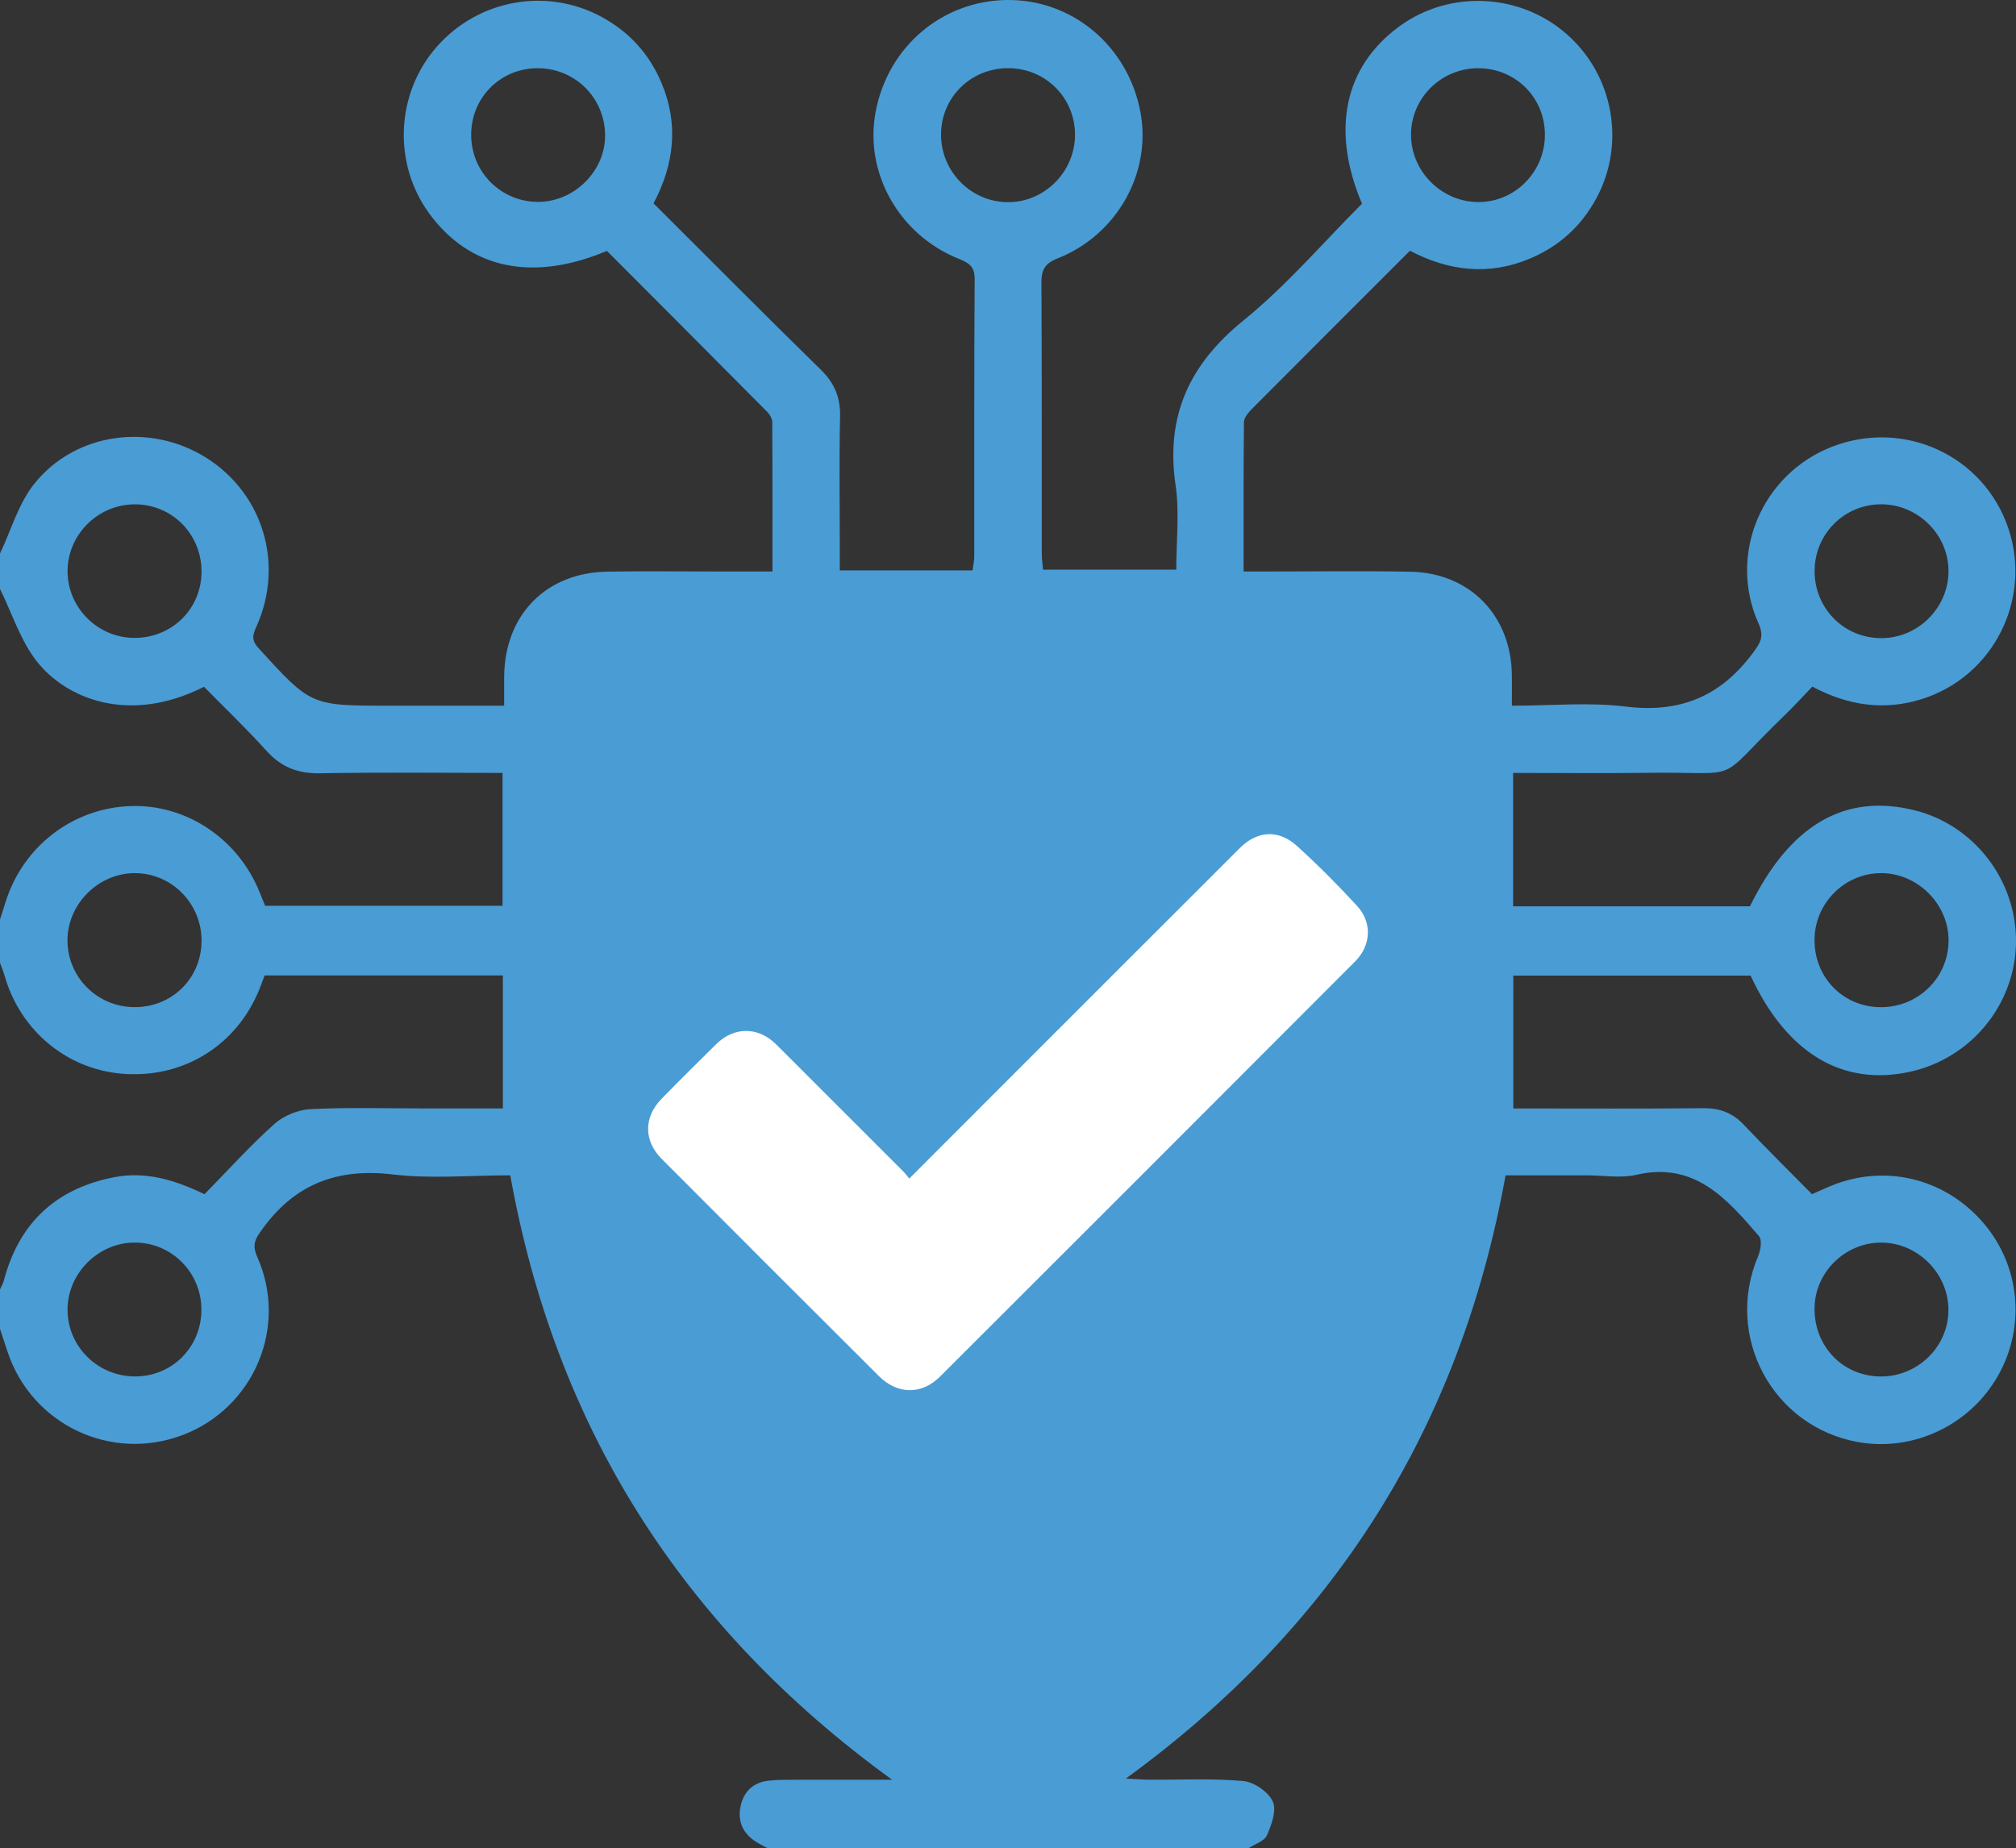 <?xml version="1.0" encoding="UTF-8"?>
<svg id="Layer_1" data-name="Layer 1" xmlns="http://www.w3.org/2000/svg" viewBox="0 0 296.232 271.634">
  <rect x="0" y="0" width="296.232" height="271.634" fill="#333333" stroke="none"/>
  <defs>
    <style>
      .cls-1 {
        fill: #4a9cd5;
      }

      .cls-1, .cls-2 {
        stroke-width: 0px;
      }

      .cls-2 {
        fill: #fff;
      }
    </style>
  </defs>
  <path class="cls-1" d="M183.414,271.634h-70.588c-.578-.318-1.173-.607-1.73-.958-1.923-1.21-2.728-2.988-2.284-5.184.446-2.204,1.873-3.558,4.147-3.804,1.335-.145,2.691-.127,4.038-.131,4.39-.014,8.78-.005,14.086-.005-31.034-22.502-49.484-51.947-56.102-88.823-5.902,0-11.641.536-17.238-.128-8.1-.961-14.323,1.341-19.138,7.952-1.066,1.463-1.635,2.302-.801,4.172,4.573,10.257-.483,22.166-10.926,26.156-10.594,4.047-22.306-1.56-25.814-12.357C.712,197.444.354,196.366,0,195.287c0-1.928,0-3.856,0-5.784.187-.422.437-.829.552-1.27,2.226-8.492,7.66-13.575,16.265-15.234,4.631-.893,8.922.429,13.235,2.504,3.445-3.516,6.677-7.107,10.254-10.314,1.359-1.219,3.484-2.1,5.307-2.189,5.673-.277,11.369-.102,17.056-.102,3.727,0,7.453,0,11.223,0v-19.542h-35.006c-.297.781-.524,1.415-.777,2.038-3.289,8.112-10.876,12.927-19.598,12.443-8.431-.468-15.487-6.199-17.849-14.483-.18-.631-.439-1.238-.661-1.857,0-2.121,0-4.242,0-6.362.259-.815.525-1.628.776-2.445,2.537-8.267,9.865-13.933,18.41-14.23,8.179-.284,15.794,4.797,18.954,12.647.283.704.571,1.406.814,2.004h34.886v-19.523c-9.102,0-17.966-.106-26.825.056-3.255.059-5.708-.91-7.883-3.325-2.95-3.276-6.152-6.327-9.158-9.385-11.102,5.613-20.329,1.672-24.568-3.739-2.408-3.074-3.644-7.066-5.407-10.645,0-1.735,0-3.47,0-5.205,1.637-3.438,2.708-7.327,5.02-10.226,6.076-7.617,17.117-9.028,25.344-3.808,8.273,5.249,11.373,15.498,7.4,24.584-.512,1.17-.988,2.026.171,3.298,7.73,8.483,7.692,8.518,19.158,8.518h16.988c0-1.654-.011-2.979.002-4.304.086-9.066,6.163-15.263,15.21-15.402,5.302-.082,10.606-.017,15.909-.018,2.678-.001,5.356,0,8.302,0,0-7.548.015-14.756-.032-21.965-.003-.502-.357-1.11-.73-1.487-7.865-7.93-15.756-15.835-23.56-23.662-10.954,4.614-20.165,2.619-26.089-5.471-5.412-7.391-4.942-17.697,1.12-24.569C70.331-.1,80.369-1.897,88.442,2.506c4.039,2.203,6.971,5.433,8.754,9.663,2.558,6.067,1.874,11.998-1.163,17.718,8.307,8.283,16.385,16.427,24.581,24.45,2.018,1.975,2.896,4.089,2.828,6.905-.146,6.069-.045,12.144-.045,18.216,0,1.406,0,2.812,0,4.37h19.503c.102-.786.259-1.433.259-2.08.015-13.591-.03-27.182.059-40.772.012-1.892-.953-2.38-2.387-2.961-8.78-3.559-13.864-12.671-12.155-21.636C130.494,6.849,138.448.101,147.982.001c9.57-.1,17.731,6.733,19.579,16.395,1.71,8.938-3.377,18.109-12.188,21.593-1.871.74-2.356,1.7-2.345,3.589.076,13.205.037,26.41.049,39.615.001.836.115,1.671.178,2.529h19.585c0-4.304.487-8.418-.095-12.373-1.501-10.207,2.004-17.799,9.994-24.277,6.32-5.124,11.681-11.428,17.395-17.135-4.599-10.851-2.586-20.154,5.481-26.058,7.37-5.394,17.689-4.92,24.588,1.128,6.914,6.062,8.72,16.167,4.321,24.222-2.204,4.036-5.434,6.957-9.665,8.751-6.077,2.577-11.999,1.854-17.679-1.132-7.892,7.89-15.602,15.583-23.28,23.307-.509.512-1.109,1.255-1.115,1.896-.079,7.203-.05,14.408-.05,21.936,1.336,0,2.375-0,3.414,0,7.039.002,14.08-.101,21.116.034,8.708.168,14.764,6.418,14.89,15.134.02,1.417.003,2.834.003,4.557,5.788,0,11.329-.541,16.72.128,7.955.986,13.933-1.484,18.661-7.84,1.14-1.533,1.74-2.418.844-4.42-4.53-10.132.531-21.977,10.873-25.949,10.55-4.053,22.18,1.31,25.813,11.905,3.599,10.493-2.163,21.92-12.719,25.215-5.536,1.728-10.823.931-16.044-1.843-1.4,1.452-2.694,2.877-4.075,4.211-10.694,10.334-5.495,8.247-20.459,8.457-6.433.09-12.868.015-19.435.015v19.607h34.797c5.889-11.983,13.925-16.667,24.205-14.116,8.726,2.166,14.967,10.268,14.893,19.337-.075,9.149-6.566,17.109-15.566,19.088-9.97,2.192-18.168-2.756-23.431-14.13h-34.866v19.524c9.454,0,18.701.054,27.946-.037,2.398-.024,4.252.676,5.9,2.414,3.307,3.487,6.729,6.864,10.037,10.218,1.11-.487,1.898-.846,2.696-1.179,7.798-3.256,16.466-1.287,22.16,5.028,5.684,6.304,6.672,15.445,2.471,22.847-4.127,7.27-12.468,11.206-20.612,9.726-12.525-2.276-19.61-15.528-14.642-27.266.376-.887.627-2.428.147-2.984-4.724-5.47-9.43-10.998-18.027-9.017-2.289.528-4.803.08-7.213.08h-12.003c-6.671,37.053-25.143,66.337-55.796,88.65,1.542.079,2.46.161,3.378.166,4.628.029,9.278-.216,13.871.193,1.584.141,3.677,1.59,4.336,3.002.598,1.281-.176,3.438-.856,4.985-.382.87-1.797,1.287-2.747,1.908ZM138.275,19.696c-.053,5.459,4.357,9.973,9.787,10.017,5.395.044,9.905-4.469,9.902-9.908-.003-5.39-4.247-9.694-9.648-9.784-5.55-.093-9.987,4.182-10.041,9.675ZM29.615,138.281c.029-5.487-4.382-9.966-9.81-9.963-5.384.004-9.934,4.584-9.89,9.96.043,5.346,4.364,9.662,9.745,9.733,5.562.074,9.927-4.193,9.956-9.73ZM276.28,148.018c5.516.06,9.994-4.28,10.044-9.733.049-5.364-4.508-9.958-9.887-9.967-5.322-.009-9.717,4.323-9.807,9.667-.094,5.585,4.126,9.973,9.65,10.033ZM266.638,83.85c-.045,5.545,4.333,9.963,9.842,9.934,5.347-.029,9.763-4.402,9.832-9.734.069-5.423-4.453-9.95-9.925-9.936-5.383.014-9.706,4.331-9.749,9.736ZM29.596,192.441c-.018-5.41-4.307-9.765-9.684-9.832-5.403-.068-10.011,4.5-9.988,9.9.023,5.454,4.542,9.845,10.059,9.775,5.409-.069,9.63-4.391,9.613-9.844ZM276.324,202.289c5.503.038,10.018-4.419,9.98-9.853-.037-5.298-4.49-9.772-9.778-9.823-5.35-.052-9.828,4.301-9.895,9.619-.071,5.627,4.162,10.019,9.693,10.057ZM29.611,83.951c-.03-5.558-4.444-9.919-9.949-9.832-5.359.086-9.736,4.503-9.734,9.825.002,5.451,4.554,9.902,10.024,9.802,5.46-.1,9.689-4.389,9.66-9.796ZM227.008,19.773c-.016-5.426-4.266-9.692-9.708-9.745-5.508-.054-10.008,4.392-9.964,9.846.042,5.315,4.451,9.744,9.775,9.821,5.443.078,9.914-4.404,9.898-9.922ZM69.232,19.882c.036,5.395,4.34,9.727,9.726,9.788,5.404.061,10.056-4.569,9.955-9.91-.104-5.523-4.56-9.823-10.086-9.733-5.414.088-9.63,4.418-9.594,9.855Z"/>
  <path class="cls-2" d="M132.806,172.238c-6.236-6.251-12.472-12.487-18.723-18.723-2.627-2.642-6.19-2.688-8.847-.061-2.688,2.657-5.376,5.314-8.018,8.018-2.642,2.703-2.657,6.175.031,8.863,10.629,10.659,21.258,21.304,31.917,31.917,2.719,2.703,6.267,2.749,8.97.046,20.351-20.321,40.688-40.657,60.993-61.008,2.335-2.335,2.534-5.683.307-8.125-2.811-3.072-5.775-6.036-8.847-8.832-2.734-2.488-5.867-2.258-8.432.323-11.812,11.781-23.592,23.577-35.373,35.358-4.347,4.347-8.678,8.694-13.178,13.194-.323-.415-.538-.707-.799-.968"/>
</svg>